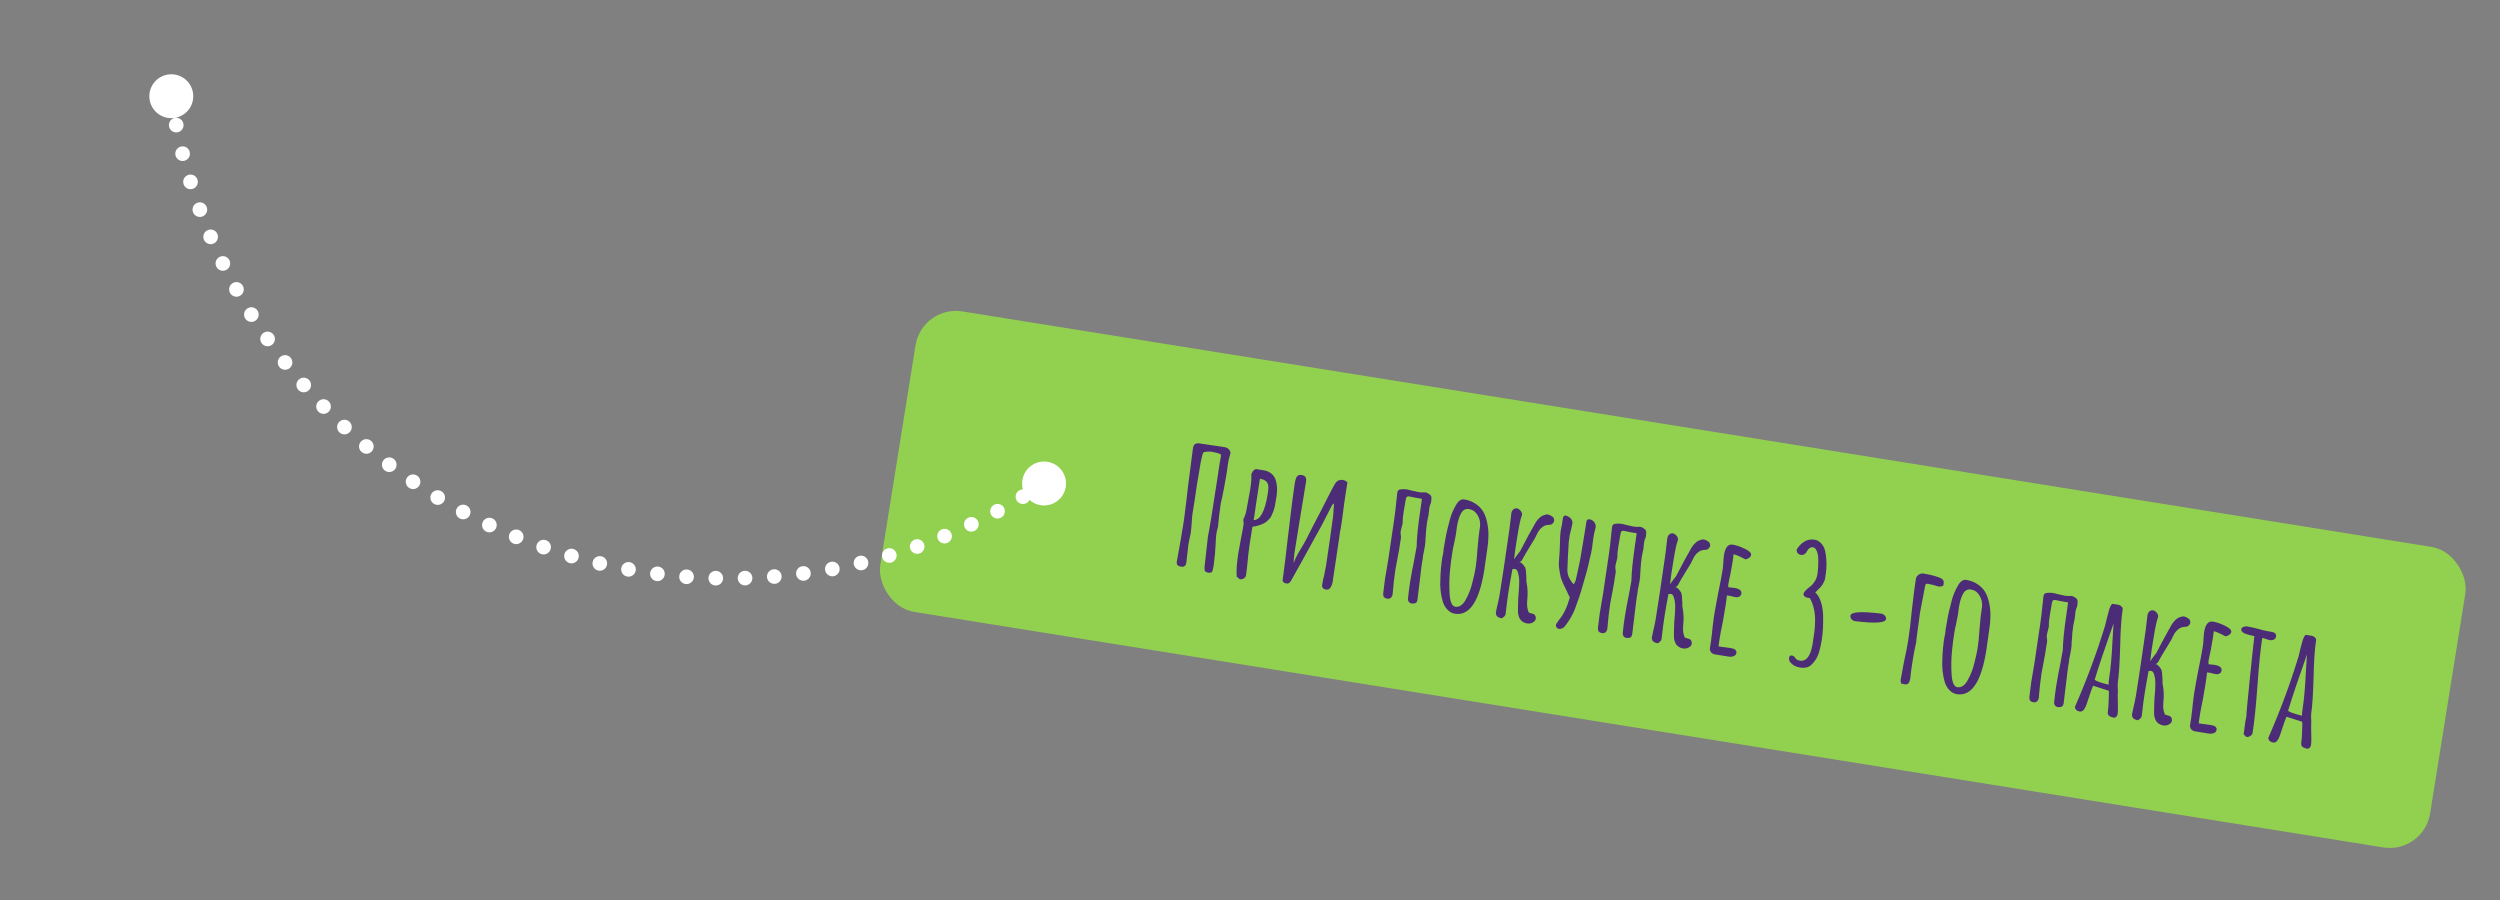 <?xml version="1.0" encoding="UTF-8"?> <svg xmlns="http://www.w3.org/2000/svg" width="575" height="207" viewBox="0 0 575 207" fill="none"><rect x="0" y="0" width="575" height="207" fill="#808080" stroke="none"/> <rect x="212.062" y="70.14" width="361" height="70" rx="9.397" transform="rotate(9.107 212.062 70.14)" fill="#92D050"></rect> <path d="M277.949 131.724C277.549 131.66 277.286 131.541 277.16 131.367C277.059 131.197 277.017 130.895 277.035 130.462L277.834 123.316L278.04 122.271L278.637 118.788C279.219 115.161 279.643 112.432 279.911 110.602C279.982 109.998 280.188 108.633 280.529 106.507L280.807 105.012C280.851 104.737 280.827 104.566 280.735 104.5C280.647 104.409 280.382 104.302 279.94 104.18C279.447 104.05 279.089 103.967 278.864 103.931C278.163 103.818 277.478 103.85 276.809 104.025C276.603 104.351 276.399 105.062 276.197 106.159C275.996 107.255 275.767 108.604 275.51 110.205C275.425 110.576 275.175 112.217 274.76 115.126L274.273 118.165C274.197 118.641 274.136 119.337 274.092 120.253C274.024 121.32 273.945 122.128 273.857 122.679C273.801 123.029 273.704 123.475 273.566 124.017L273.342 125.174L272.844 129.482C272.787 129.832 272.645 130.079 272.417 130.222C272.189 130.365 271.902 130.396 271.556 130.314C270.855 130.202 270.559 129.808 270.667 129.133C271.163 126.519 271.624 123.886 272.049 121.234L272.332 119.471C272.594 117.512 272.777 116.053 272.879 115.094C272.949 114.336 273.072 113.252 273.246 111.843C273.488 109.855 273.866 106.939 274.379 103.096C274.447 102.671 274.585 102.372 274.792 102.2C275.028 102.007 275.348 101.93 275.753 101.969C278.362 102.336 280.33 102.626 281.656 102.839C282.131 102.915 282.494 103.127 282.746 103.475C283.024 103.828 283.078 104.208 282.91 104.618C282.713 105.202 282.553 105.882 282.429 106.657C282.337 107.233 282.279 107.672 282.256 107.976C282.22 108.202 282.176 108.477 282.124 108.802C282.096 109.131 282.036 109.506 281.943 109.928C281.83 110.474 281.707 111.16 281.575 111.985C281.236 113.778 280.969 115.044 280.774 115.782C280.707 116.362 280.583 117.291 280.404 118.571C280.253 119.83 280.161 120.726 280.127 121.259C279.976 121.722 279.86 122.204 279.78 122.704C279.688 123.28 279.62 124.18 279.578 125.404C279.538 126.296 279.49 126.994 279.435 127.498L279.328 128.405C279.25 129.213 279.18 129.805 279.12 130.18L278.95 130.999C278.883 131.579 278.549 131.82 277.949 131.724ZM284.445 132.65C284.333 131.272 284.465 129.408 284.842 127.056L285.452 123.729C285.662 122.736 285.866 121.627 286.062 120.402C285.968 120.027 285.943 119.703 285.988 119.427L286.006 119.315C286.332 118.88 286.629 117.824 286.898 116.148L287.212 114.428C287.325 113.882 287.436 113.271 287.544 112.596C287.781 111.12 287.867 109.941 287.804 109.058C287.935 108.72 288.108 108.44 288.323 108.218C288.542 107.971 288.777 107.867 289.027 107.907L290.678 108.172C291.378 108.284 291.965 108.545 292.438 108.954C292.916 109.339 293.246 109.841 293.429 110.46C293.764 111.566 293.82 112.819 293.596 114.22C293.435 115.22 293.296 116.006 293.179 116.578C293.013 117.295 292.782 117.938 292.485 118.506C292.358 118.819 292.201 119.076 292.015 119.278C291.858 119.458 291.63 119.678 291.332 119.938C290.914 120.307 290.274 120.615 289.414 120.862C289.06 120.985 288.609 121.079 288.06 121.145L287.416 125.16L287.106 127.573L286.995 128.748C286.871 130.165 286.73 131.361 286.574 132.337C286.526 132.637 286.36 132.867 286.078 133.027C285.792 133.212 285.486 133.279 285.161 133.227L284.445 132.65ZM288.344 119.613C289.856 119.624 290.933 117.629 291.574 113.626C291.69 112.901 291.743 112.332 291.732 111.92C291.705 111.608 291.643 111.354 291.546 111.159C291.453 110.939 291.292 110.746 291.062 110.581C290.811 110.387 290.522 110.264 290.197 110.212C290.201 110.187 290.066 110.152 289.79 110.108L289.448 112.247C289.211 113.722 289.013 115.038 288.854 116.192C288.645 117.493 288.521 118.345 288.482 118.75L288.356 119.538L288.344 119.613ZM295.427 134.064C295.118 133.912 294.977 133.671 295.004 133.342L295.095 132.779C295.213 131.72 295.416 130.137 295.702 128.027C295.895 126.185 296.057 124.775 296.188 123.795C296.358 122.257 296.637 119.954 297.026 116.887C297.086 116.357 297.177 115.628 297.3 114.698C297.423 113.769 297.523 113.066 297.599 112.591C297.618 112.312 297.668 111.922 297.748 111.422C297.841 110.847 297.934 110.425 298.028 110.158C298.252 109.399 298.736 109.104 299.478 109.275C300.178 109.387 300.489 109.847 300.411 110.656L300.339 111.106L298.786 120.555L298.07 125.02L297.709 127.272C297.653 127.622 297.612 128.038 297.586 128.522C297.564 128.98 297.549 129.311 297.542 129.515C297.783 128.81 298.102 128.104 298.497 127.398C298.922 126.67 299.185 126.225 299.289 126.062C299.808 125.222 300.202 124.528 300.469 123.981C301.378 122.151 302.532 119.911 303.932 117.262C304.224 116.719 304.562 116.055 304.944 115.269C305.96 113.251 306.644 111.95 306.994 111.364C307.315 110.8 307.713 110.479 308.187 110.401C308.425 110.362 308.656 110.361 308.881 110.397C309.231 110.453 309.576 110.624 309.915 110.909L309.626 112.71C309.325 114.586 309.052 116.531 308.806 118.544C308.763 118.973 308.674 119.613 308.537 120.463L308.363 121.552C308.327 121.777 308.266 122.075 308.181 122.446C308.121 122.821 308.063 123.261 308.008 123.765L306.497 133.914C306.437 134.289 306.283 134.688 306.036 135.11C305.928 135.298 305.777 135.441 305.582 135.538C305.391 135.61 305.195 135.63 304.995 135.598C304.295 135.485 303.997 135.104 304.101 134.454C304.221 133.703 304.375 132.984 304.563 132.295C304.765 131.353 304.906 130.632 304.986 130.131C305.73 125.171 306.261 121.458 306.579 118.995C306.639 118.62 306.687 117.999 306.724 117.132L306.828 115.764C306.562 115.978 306.411 116.12 306.374 116.191L305.479 117.934C304.87 119.17 304.403 120.083 304.078 120.672L299.358 129.229L296.93 133.574C296.646 134.067 296.303 134.281 295.903 134.217C295.828 134.205 295.67 134.154 295.427 134.064ZM324.841 138.817C324.507 138.815 324.244 138.696 324.051 138.46C323.862 138.198 323.798 137.88 323.858 137.505C323.975 136.292 324.128 135.098 324.317 133.923C324.573 132.322 324.865 130.739 325.193 129.175C325.5 127.583 325.713 126.411 325.833 125.66C325.843 123.84 326.139 120.95 326.723 116.99C326.871 116.064 326.979 115.312 327.046 114.733C325.771 114.528 324.849 114.355 324.282 114.213L324.057 114.176C323.681 114.116 323.449 114.284 323.36 114.681L322.89 117.376C322.681 118.677 322.592 119.471 322.623 119.758C322.625 120.066 322.618 120.27 322.602 120.37C322.57 120.57 322.497 120.867 322.383 121.259C322.268 121.651 322.195 121.947 322.163 122.147C322.103 122.522 322.113 122.858 322.194 123.153C322.258 123.394 322.246 123.713 322.157 124.109C322.092 124.509 322.044 124.809 322.012 125.009C321.913 125.789 321.718 126.925 321.427 128.418C321.185 129.611 321.018 130.494 320.925 131.07C320.809 131.795 320.702 132.625 320.604 133.558C320.509 134.467 320.444 135.111 320.409 135.49L320.316 136.552C320.277 136.957 320.137 137.268 319.897 137.486C319.686 137.683 319.405 137.753 319.055 137.697C318.93 137.677 318.771 137.626 318.579 137.544C318.366 137.433 318.236 137.284 318.189 137.097C318.142 136.91 318.128 136.676 318.147 136.397L318.54 133.227L319.305 128.693C319.688 125.984 319.986 123.966 320.198 122.641L320.648 119.595C320.852 118.165 321.032 116.642 321.188 115.025L321.36 113.475L321.396 113.25C321.436 113 321.514 112.832 321.63 112.748C321.75 112.639 321.954 112.569 322.241 112.538C322.761 112.494 323.222 112.503 323.622 112.567C323.847 112.603 324.008 112.642 324.104 112.683C324.304 112.715 324.6 112.788 324.992 112.902C325.534 113.041 325.968 113.136 326.293 113.188C326.769 113.264 327.214 113.284 327.631 113.248C327.918 113.217 328.258 113.336 328.651 113.604C329.048 113.848 329.244 114.148 329.238 114.507C329.232 114.865 329.212 115.144 329.18 115.344C329.148 115.544 329.112 115.692 329.071 115.788C328.923 116.073 328.814 116.427 328.746 116.852C328.71 117.078 328.683 117.33 328.663 117.609C328.644 117.888 328.611 118.178 328.563 118.478C328.523 118.728 328.478 118.926 328.429 119.072C328.368 119.293 328.297 119.654 328.217 120.154C328.085 120.98 327.973 122.155 327.883 123.68L327.833 124.711C327.822 124.94 327.78 125.28 327.708 125.73C327.624 126.255 327.549 126.641 327.484 126.887C327.452 127.087 327.399 127.335 327.326 127.632C327.282 127.907 327.241 128.246 327.201 128.651C327.084 129.222 326.958 130.087 326.824 131.246L326.729 132.077L326.01 138.004C325.966 138.279 325.855 138.492 325.677 138.643C325.528 138.773 325.249 138.831 324.841 138.817ZM334.619 141.154C333.969 141.05 333.403 140.741 332.92 140.228C332.434 139.739 332.072 139.117 331.834 138.36C331.353 136.718 331.17 134.983 331.283 133.153C331.331 131.416 331.481 129.76 331.734 128.184C331.782 127.884 331.834 127.636 331.891 127.44L332 126.764C332.02 126.639 332.017 126.575 331.992 126.571L332.1 125.895L332.559 123.275C332.712 122.478 333.017 121.219 333.473 119.496C333.79 118.315 334.264 117.198 334.895 116.145C335.15 115.672 335.435 115.333 335.751 115.127C336.07 114.896 336.405 114.809 336.755 114.865C337.755 115.025 338.626 115.357 339.366 115.861C340.11 116.339 340.706 116.948 341.152 117.686C341.552 118.392 341.853 119.236 342.055 120.217C342.26 121.174 342.356 122.177 342.342 123.227C342.324 124.301 342.22 125.426 342.032 126.602L341.984 126.902C341.859 127.678 341.76 128.38 341.684 129.009L341.379 131.154C340.224 138.358 337.971 141.692 334.619 141.154ZM334.722 139.554C335.172 139.626 335.613 139.518 336.044 139.227C336.479 138.912 336.847 138.458 337.148 137.865C337.827 136.665 338.336 135.336 338.672 133.876C339.002 132.62 339.241 131.53 339.389 130.604C339.569 129.479 339.718 127.989 339.836 126.135C339.995 124.184 340.15 122.734 340.303 121.784L340.411 121.108C340.513 120.15 340.32 119.272 339.832 118.475C339.369 117.683 338.712 117.218 337.862 117.082C337.011 116.946 336.37 117.343 335.939 118.275C335.564 119.01 335.279 119.991 335.083 121.216C335.006 121.692 334.955 122.094 334.928 122.423L334.765 123.436L334.414 125.15C334.279 125.667 334.162 126.239 334.062 126.864C333.845 128.215 333.668 129.559 333.531 130.897C333.33 132.789 333.288 134.655 333.403 136.495C333.507 138.41 333.946 139.43 334.722 139.554ZM345.391 142.227C345.294 142.186 345.136 142.134 344.915 142.073C344.694 142.012 344.516 141.92 344.382 141.796C344.047 141.485 343.965 141.036 344.136 140.448L344.306 139.628C344.623 138.293 344.835 137.288 344.943 136.613C345.573 132.686 346.169 128.728 346.731 124.738C347.06 122.687 347.346 120.501 347.59 118.18C347.629 117.775 347.771 117.452 348.015 117.209C348.284 116.97 348.582 116.876 348.907 116.928C349.207 116.976 349.485 117.162 349.741 117.485C350.022 117.813 350.12 118.162 350.035 118.533C349.74 119.255 349.412 120.742 349.051 122.993L348.57 125.995C348.481 126.545 348.366 127.425 348.224 128.634C348.315 128.546 348.626 128.121 349.159 127.36C349.225 127.268 349.337 127.132 349.494 126.951C349.655 126.746 349.779 126.535 349.865 126.318C351.091 123.949 352.075 122.131 352.817 120.865C353.159 120.175 353.557 119.611 354.012 119.171C354.472 118.705 355.043 118.425 355.725 118.329C355.962 118.29 356.258 118.363 356.614 118.548C356.994 118.738 357.232 118.93 357.329 119.125C357.451 119.324 357.492 119.549 357.452 119.799C357.412 120.049 357.288 120.26 357.081 120.432C356.899 120.608 356.679 120.701 356.421 120.711C355.779 120.711 355.256 120.858 354.849 121.152C354.443 121.446 354.12 121.779 353.881 122.151C353.671 122.502 353.391 123.048 353.041 123.787L350.951 127.224C350.848 127.387 350.687 127.669 350.469 128.07C350.276 128.475 350.099 128.78 349.938 128.985C349.875 129.052 349.788 129.115 349.676 129.174C349.564 129.233 349.465 129.294 349.378 129.357C349.573 129.26 349.792 129.334 350.035 129.578C350.303 129.826 350.559 130.15 350.803 130.548C350.939 130.98 351.006 131.44 351.005 131.927C351.029 132.419 351.048 132.704 351.061 132.783C351.047 133.191 351.048 133.499 351.066 133.708C351.238 134.556 351.333 135.328 351.349 136.023C351.37 136.694 351.333 137.483 351.239 138.392C351.17 139.304 351.294 140.132 351.611 140.876C351.732 140.921 351.865 140.968 352.011 141.017C352.182 141.07 352.366 141.125 352.562 141.182C352.958 141.272 353.181 141.564 353.23 142.059C353.247 142.113 353.245 142.203 353.225 142.328C353.181 142.603 353.014 142.846 352.724 143.056C352.288 143.371 351.783 143.482 351.208 143.39C350.782 143.322 350.388 143.143 350.024 142.854C349.685 142.568 349.457 142.224 349.343 141.821C349.233 141.547 349.162 141.189 349.13 140.748C349.127 139.644 349.151 138.532 349.203 137.411C349.347 135.869 349.419 134.701 349.418 133.905C349.447 133.089 349.331 132.288 349.072 131.502C349 131.311 348.92 131.17 348.832 131.079C348.748 130.963 348.619 130.891 348.444 130.863C348.294 130.838 348.1 130.846 347.863 130.885C347.524 132.678 347.218 134.425 346.946 136.126C346.773 137.201 346.561 138.848 346.308 141.065C346.289 141.344 346.203 141.561 346.05 141.716C345.925 141.85 345.706 142.021 345.391 142.227ZM358.538 144.642C358.313 144.606 358.118 144.459 357.954 144.202C357.815 143.949 357.814 143.718 357.95 143.508C358.061 143.295 358.296 142.948 358.655 142.467C359.635 141.316 360.425 139.672 361.024 137.536C361.073 137.39 361.003 137.186 360.814 136.925C360.654 136.643 360.559 136.435 360.529 136.302L360.124 135.467C359.715 134.658 359.383 133.925 359.129 133.268C358.904 132.591 358.724 131.715 358.588 130.641C358.531 130.196 358.516 129.732 358.542 129.249C358.572 128.74 358.597 128.424 358.617 128.298L358.681 127.423C358.724 126.994 358.747 126.613 358.749 126.28C358.755 125.922 358.763 125.628 358.774 125.399C358.782 123.912 358.86 122.706 359.008 121.78C359.064 121.43 359.119 121.169 359.172 120.998C359.257 120.627 359.311 120.289 359.334 119.985C359.382 119.685 359.422 119.435 359.455 119.235C359.56 118.738 359.775 118.516 360.1 118.568C360.175 118.581 360.309 118.628 360.501 118.71C361.382 119.133 361.761 119.733 361.637 120.508C361.604 120.708 361.519 121.079 361.381 121.622L361.022 123.142C360.91 123.842 360.838 124.37 360.807 124.724C360.674 126.832 360.57 128.919 360.496 130.986C360.483 131.548 360.576 132.089 360.775 132.608C361.003 133.107 361.243 133.53 361.495 133.878C361.776 134.205 361.941 134.373 361.991 134.381C362.214 133.955 362.349 133.669 362.398 133.523C362.905 131.321 363.255 129.696 363.449 128.65C363.614 127.778 363.859 126.329 364.184 124.303L364.888 119.913C364.945 119.717 365.017 119.587 365.104 119.524C365.22 119.44 365.391 119.416 365.616 119.453C366.116 119.533 366.499 119.787 366.764 120.214C367.033 120.616 367.09 121.061 366.934 121.55C366.763 122.138 366.597 122.932 366.437 123.933C366.341 124.533 366.287 124.948 366.276 125.177C366.265 125.406 366.227 125.721 366.163 126.121C366.063 126.747 365.871 127.627 365.586 128.761C365.542 129.036 365.447 129.47 365.301 130.062C365.13 130.805 364.821 131.935 364.372 133.454L364.023 134.668C363.633 136.145 363.036 137.948 362.233 140.077C361.97 140.753 361.627 141.455 361.203 142.183C360.782 142.885 360.332 143.531 359.853 144.121C359.75 144.284 359.561 144.421 359.287 144.531C359.013 144.641 358.763 144.678 358.538 144.642ZM374.234 146.734C373.9 146.732 373.637 146.613 373.444 146.377C373.255 146.116 373.191 145.798 373.251 145.422C373.368 144.21 373.521 143.015 373.71 141.84C373.966 140.239 374.258 138.657 374.586 137.093C374.893 135.5 375.106 134.328 375.226 133.578C375.236 131.758 375.532 128.867 376.116 124.907C376.264 123.982 376.372 123.229 376.439 122.65C375.163 122.445 374.242 122.272 373.675 122.13L373.45 122.094C373.074 122.034 372.842 122.202 372.753 122.598L372.282 125.293C372.074 126.594 371.985 127.388 372.016 127.675C372.018 127.983 372.011 128.188 371.995 128.288C371.963 128.488 371.89 128.784 371.776 129.176C371.661 129.568 371.588 129.864 371.556 130.065C371.496 130.44 371.506 130.775 371.587 131.07C371.651 131.311 371.639 131.63 371.55 132.026C371.485 132.426 371.437 132.727 371.405 132.927C371.306 133.706 371.111 134.842 370.82 136.335C370.578 137.528 370.411 138.412 370.318 138.987C370.202 139.712 370.095 140.542 369.996 141.476C369.902 142.384 369.837 143.028 369.802 143.407L369.709 144.47C369.67 144.874 369.53 145.185 369.29 145.403C369.079 145.6 368.798 145.671 368.448 145.615C368.323 145.595 368.164 145.543 367.972 145.461C367.759 145.35 367.629 145.201 367.582 145.014C367.535 144.827 367.521 144.594 367.54 144.315L367.933 141.145L368.698 136.611C369.081 133.901 369.379 131.884 369.591 130.558L370.041 127.513C370.244 126.083 370.425 124.559 370.581 122.942L370.753 121.392L370.789 121.167C370.829 120.917 370.907 120.75 371.023 120.666C371.143 120.557 371.347 120.487 371.634 120.456C372.154 120.411 372.615 120.42 373.015 120.485C373.24 120.521 373.4 120.559 373.496 120.6C373.697 120.632 373.993 120.706 374.385 120.82C374.927 120.958 375.361 121.053 375.686 121.105C376.161 121.181 376.607 121.202 377.023 121.166C377.311 121.135 377.651 121.253 378.044 121.522C378.441 121.765 378.637 122.066 378.631 122.424C378.624 122.782 378.605 123.061 378.573 123.261C378.541 123.462 378.505 123.61 378.464 123.706C378.315 123.99 378.207 124.344 378.139 124.77C378.103 124.995 378.075 125.247 378.056 125.526C378.037 125.805 378.004 126.095 377.956 126.395C377.915 126.645 377.871 126.843 377.822 126.989C377.761 127.211 377.69 127.571 377.61 128.072C377.478 128.897 377.366 130.072 377.276 131.597L377.226 132.628C377.215 132.857 377.173 133.197 377.101 133.647C377.017 134.173 376.942 134.558 376.877 134.804C376.845 135.005 376.792 135.253 376.719 135.549C376.675 135.824 376.633 136.164 376.594 136.568C376.477 137.139 376.351 138.004 376.217 139.163L376.122 139.994L375.403 145.921C375.359 146.196 375.248 146.409 375.07 146.561C374.92 146.691 374.642 146.749 374.234 146.734ZM381.263 147.977C381.167 147.936 381.008 147.884 380.787 147.823C380.566 147.762 380.388 147.67 380.254 147.546C379.919 147.235 379.837 146.786 380.008 146.198L380.178 145.378C380.495 144.043 380.707 143.038 380.816 142.363C381.445 138.436 382.041 134.478 382.603 130.488C382.932 128.437 383.219 126.251 383.462 123.93C383.501 123.525 383.643 123.202 383.887 122.959C384.157 122.72 384.454 122.626 384.779 122.678C385.079 122.726 385.357 122.912 385.613 123.235C385.894 123.563 385.992 123.912 385.907 124.283C385.612 125.005 385.284 126.492 384.923 128.743L384.442 131.745C384.354 132.295 384.238 133.175 384.096 134.384C384.187 134.296 384.499 133.871 385.031 133.11C385.097 133.018 385.209 132.882 385.366 132.701C385.527 132.496 385.651 132.285 385.737 132.068C386.963 129.699 387.947 127.881 388.689 126.615C389.031 125.925 389.429 125.361 389.884 124.921C390.344 124.455 390.915 124.175 391.597 124.079C391.834 124.04 392.131 124.113 392.486 124.298C392.866 124.488 393.104 124.68 393.201 124.875C393.324 125.074 393.364 125.299 393.324 125.549C393.284 125.799 393.161 126.01 392.953 126.182C392.771 126.358 392.551 126.451 392.293 126.461C391.652 126.461 391.128 126.608 390.721 126.902C390.315 127.196 389.992 127.529 389.753 127.901C389.543 128.252 389.263 128.798 388.914 129.537L386.823 132.974C386.72 133.137 386.56 133.419 386.341 133.82C386.148 134.225 385.971 134.53 385.81 134.735C385.748 134.802 385.661 134.865 385.548 134.924C385.436 134.983 385.337 135.044 385.25 135.107C385.445 135.01 385.664 135.084 385.907 135.328C386.175 135.576 386.431 135.9 386.675 136.298C386.811 136.73 386.879 137.19 386.878 137.677C386.901 138.169 386.92 138.454 386.933 138.533C386.919 138.941 386.921 139.249 386.939 139.458C387.11 140.306 387.205 141.078 387.222 141.774C387.242 142.444 387.206 143.233 387.111 144.142C387.042 145.054 387.166 145.882 387.483 146.626C387.604 146.671 387.737 146.718 387.884 146.767C388.055 146.82 388.238 146.875 388.434 146.932C388.831 147.022 389.053 147.314 389.102 147.809C389.119 147.863 389.117 147.953 389.097 148.078C389.053 148.353 388.886 148.596 388.596 148.806C388.161 149.121 387.655 149.232 387.08 149.14C386.655 149.072 386.26 148.893 385.896 148.604C385.557 148.318 385.33 147.974 385.215 147.571C385.105 147.297 385.034 146.939 385.002 146.498C384.999 145.394 385.024 144.282 385.075 143.161C385.219 141.619 385.291 140.451 385.29 139.655C385.319 138.839 385.203 138.038 384.944 137.252C384.872 137.061 384.792 136.92 384.704 136.829C384.62 136.713 384.491 136.641 384.316 136.613C384.166 136.588 383.972 136.596 383.735 136.635C383.396 138.428 383.091 140.175 382.818 141.876C382.645 142.951 382.433 144.598 382.18 146.815C382.161 147.094 382.075 147.311 381.922 147.466C381.798 147.6 381.578 147.771 381.263 147.977ZM394.392 150.504C394.067 150.452 393.785 150.292 393.546 150.022C393.331 149.757 393.238 149.46 393.265 149.131L393.421 148.155L393.542 147.405C393.553 147.176 393.582 146.911 393.631 146.611C393.715 146.086 393.806 145.279 393.903 144.191L394.213 141.778C394.409 140.552 394.739 138.732 395.203 136.318C395.652 134.158 395.995 132.34 396.232 130.864C396.288 130.514 396.334 129.983 396.372 129.27C396.413 128.533 396.46 128.001 396.512 127.676C396.796 125.9 397.464 125.096 398.515 125.265C399.34 125.397 400.265 125.712 401.288 126.21C402.336 126.711 402.825 127.187 402.752 127.637C402.712 127.888 402.562 128.107 402.301 128.296C402.068 128.464 401.792 128.587 401.472 128.664C400.481 128.12 399.571 127.718 398.741 127.456C398.705 127.835 398.632 128.375 398.52 129.076C398.359 130.076 398.202 130.975 398.049 131.771C397.781 132.96 397.6 133.854 397.503 134.455L397.52 135.073L398.126 135.132C398.33 135.139 398.582 135.166 398.882 135.214C400.083 135.407 400.627 135.853 400.515 136.554C400.471 136.829 400.32 137.048 400.063 137.212C399.81 137.351 399.508 137.393 399.158 137.337C398.708 137.265 398.362 137.183 398.119 137.093L397.181 136.943C397.127 137.601 397 138.556 396.799 139.807C396.599 141.057 396.406 142.181 396.221 143.177C395.901 144.691 395.681 145.823 395.561 146.574C395.336 147.975 395.249 148.679 395.299 148.687L396.543 148.848C396.972 148.891 397.487 148.961 398.088 149.057C399.038 149.209 399.465 149.586 399.369 150.186C399.313 150.536 399.108 150.773 398.755 150.896C398.423 151.048 398.031 151.088 397.581 151.016L394.392 150.504ZM413.988 153.53C413.063 153.382 412.352 153.011 411.857 152.419C411.551 152.088 411.43 151.722 411.494 151.322C411.535 151.071 411.598 150.915 411.685 150.852C411.776 150.764 411.959 150.742 412.235 150.786C412.435 150.818 412.598 150.921 412.724 151.095C412.892 151.327 413.053 151.52 413.208 151.673C413.392 151.805 413.635 151.895 413.935 151.944C415.461 152.188 416.45 150.897 416.903 148.071C417.112 146.77 417.253 145.805 417.329 145.175C417.404 144.546 417.453 143.759 417.476 142.813C417.497 140.764 417.086 139.005 416.244 137.536C416.19 137.553 416.063 137.545 415.863 137.513C415.538 137.461 415.273 137.354 415.068 137.193C414.863 137.032 414.78 136.826 414.82 136.576C414.888 136.151 415.401 135.592 416.359 134.898C416.74 134.6 417.086 134.207 417.395 133.718C417.708 133.203 417.907 132.684 417.991 132.158C418.156 131.133 418.226 129.977 418.201 128.69C418.196 127.919 418.082 127.272 417.858 126.749C417.659 126.23 417.372 125.94 416.996 125.88C416.721 125.836 416.455 125.896 416.198 126.06C415.966 126.228 415.776 126.454 415.627 126.738C415.504 127.026 415.312 127.265 415.051 127.454C414.794 127.618 414.502 127.674 414.177 127.621C413.902 127.577 413.666 127.45 413.469 127.239C413.301 127.006 413.216 126.736 413.214 126.428C413.705 125.609 414.305 124.986 415.014 124.561C415.749 124.14 416.529 123.996 417.354 124.128C417.93 124.22 418.425 124.492 418.84 124.944C419.259 125.37 419.558 125.905 419.737 126.55C419.895 127.165 419.999 127.875 420.05 128.678C420.105 129.457 420.103 130.188 420.045 130.871C420.019 131.354 419.934 132.046 419.789 132.947C419.733 133.297 419.614 133.637 419.433 133.967C419.277 134.301 419.12 134.559 418.963 134.739C418.794 134.994 418.546 135.262 418.218 135.543L417.523 136.278C418.043 136.721 418.459 137.403 418.773 138.326C419.087 139.248 419.266 140.291 419.311 141.452C419.374 143.618 419.274 145.526 419.009 147.177C418.845 148.202 418.622 149.193 418.34 150.148C417.997 151.171 417.488 152.026 416.813 152.713C416.156 153.454 415.214 153.727 413.988 153.53ZM426.666 142.862C426.341 142.81 426.069 142.664 425.851 142.424C425.637 142.158 425.554 141.876 425.602 141.576C425.65 141.275 425.993 141.061 426.629 140.932C427.532 140.743 429.043 140.755 431.165 140.966C431.973 141.045 432.49 141.102 432.715 141.138C433.04 141.19 433.31 141.349 433.524 141.614C433.742 141.854 433.827 142.124 433.779 142.424C433.731 142.725 433.389 142.939 432.752 143.068C431.849 143.257 430.338 143.245 428.216 143.034C427.408 142.955 426.891 142.898 426.666 142.862ZM437.224 157.178C437.215 157.073 437.193 156.89 437.158 156.628C437.148 156.37 437.169 156.155 437.222 155.984C437.737 153.091 438.159 150.939 438.488 149.529C438.597 149.008 438.734 148.235 438.898 147.209C439.195 145.358 439.466 143.105 439.712 140.451C440.075 137.225 440.389 134.786 440.654 133.135C440.714 132.76 440.918 132.447 441.267 132.195C441.615 131.942 442.002 131.851 442.427 131.919C443.853 132.147 445.073 132.458 446.087 132.852C446.572 133.032 446.869 133.259 446.979 133.533C447.093 133.783 447.081 134.178 446.942 134.721C446.556 134.89 446.175 134.944 445.8 134.884C445.675 134.864 445.491 134.809 445.249 134.719C445.032 134.633 444.44 134.486 443.472 134.28L443.397 134.268C443.047 134.212 442.842 134.371 442.782 134.747C442.075 138.353 441.682 140.407 441.602 140.907C441.235 143.517 440.97 145.489 440.808 146.822C440.78 146.997 440.758 147.212 440.743 147.466C440.728 147.72 440.694 147.933 440.641 148.104C440.381 149.243 440.149 150.45 439.945 151.725C439.612 153.802 439.417 155.258 439.36 156.096C439.246 156.642 439.099 157.003 438.917 157.18C438.73 157.381 438.437 157.449 438.037 157.385C437.937 157.369 437.666 157.3 437.224 157.178ZM450.077 159.661C449.427 159.557 448.86 159.248 448.378 158.735C447.892 158.246 447.53 157.624 447.292 156.867C446.811 155.225 446.628 153.489 446.741 151.66C446.789 149.923 446.939 148.267 447.191 146.691C447.239 146.391 447.292 146.143 447.349 145.947L447.457 145.271C447.477 145.146 447.475 145.082 447.45 145.078L447.558 144.402L448.017 141.782C448.17 140.985 448.475 139.726 448.93 138.003C449.248 136.822 449.722 135.705 450.353 134.652C450.608 134.179 450.893 133.84 451.208 133.634C451.528 133.403 451.862 133.316 452.213 133.372C453.213 133.532 454.084 133.864 454.824 134.368C455.568 134.846 456.163 135.455 456.61 136.193C457.01 136.899 457.311 137.742 457.512 138.724C457.718 139.681 457.814 140.684 457.8 141.733C457.781 142.808 457.678 143.933 457.49 145.109L457.441 145.409C457.317 146.185 457.217 146.887 457.142 147.516L456.837 149.661C455.682 156.865 453.429 160.198 450.077 159.661ZM450.179 158.061C450.63 158.133 451.07 158.024 451.502 157.734C451.937 157.419 452.305 156.965 452.605 156.372C453.285 155.172 453.793 153.843 454.13 152.383C454.459 151.127 454.698 150.037 454.847 149.111C455.027 147.985 455.176 146.496 455.294 144.642C455.452 142.691 455.608 141.241 455.76 140.291L455.869 139.615C455.971 138.657 455.778 137.779 455.29 136.982C454.827 136.19 454.17 135.725 453.32 135.589C452.469 135.453 451.828 135.85 451.397 136.782C451.022 137.517 450.737 138.498 450.54 139.723C450.464 140.198 450.413 140.601 450.385 140.93L450.223 141.943L449.871 143.657C449.737 144.174 449.62 144.745 449.52 145.371C449.303 146.722 449.126 148.066 448.989 149.404C448.788 151.296 448.745 153.162 448.861 155.002C448.965 156.917 449.404 157.937 450.179 158.061ZM473.459 162.639C473.126 162.637 472.863 162.518 472.67 162.282C472.481 162.021 472.416 161.703 472.476 161.327C472.594 160.115 472.747 158.92 472.935 157.745C473.192 156.144 473.484 154.562 473.812 152.998C474.118 151.405 474.332 150.233 474.452 149.483C474.461 147.663 474.758 144.772 475.341 140.812C475.49 139.887 475.598 139.134 475.665 138.555C474.389 138.35 473.468 138.177 472.9 138.035L472.675 137.999C472.3 137.939 472.068 138.107 471.979 138.503L471.508 141.198C471.299 142.499 471.211 143.293 471.242 143.58C471.244 143.888 471.236 144.093 471.22 144.193C471.188 144.393 471.115 144.689 471.001 145.081C470.887 145.473 470.814 145.769 470.782 145.97C470.722 146.345 470.732 146.68 470.813 146.975C470.877 147.216 470.864 147.535 470.775 147.931C470.711 148.331 470.663 148.632 470.631 148.832C470.531 149.611 470.337 150.747 470.046 152.24C469.803 153.433 469.636 154.317 469.544 154.892C469.428 155.618 469.32 156.447 469.222 157.381C469.128 158.289 469.063 158.933 469.028 159.312L468.934 160.375C468.895 160.779 468.756 161.09 468.515 161.308C468.304 161.505 468.024 161.576 467.673 161.52C467.548 161.5 467.39 161.448 467.198 161.366C466.985 161.255 466.855 161.106 466.808 160.919C466.761 160.732 466.747 160.499 466.766 160.22L467.158 157.05L467.924 152.516C468.307 149.806 468.604 147.789 468.817 146.463L469.266 143.418C469.47 141.988 469.65 140.464 469.807 138.847L469.978 137.297L470.014 137.072C470.054 136.822 470.132 136.655 470.249 136.571C470.369 136.462 470.572 136.392 470.859 136.361C471.38 136.316 471.84 136.326 472.24 136.39C472.465 136.426 472.626 136.464 472.722 136.505C472.922 136.537 473.218 136.611 473.611 136.725C474.153 136.863 474.587 136.958 474.912 137.01C475.387 137.086 475.833 137.107 476.249 137.071C476.536 137.04 476.876 137.158 477.27 137.427C477.667 137.67 477.862 137.971 477.856 138.329C477.85 138.687 477.831 138.966 477.799 139.166C477.767 139.367 477.73 139.515 477.689 139.611C477.541 139.895 477.433 140.249 477.365 140.675C477.329 140.9 477.301 141.152 477.282 141.431C477.263 141.71 477.229 142 477.181 142.3C477.141 142.55 477.096 142.748 477.047 142.894C476.986 143.116 476.916 143.476 476.835 143.977C476.703 144.802 476.592 145.977 476.501 147.502L476.451 148.533C476.44 148.762 476.399 149.102 476.327 149.552C476.242 150.078 476.168 150.463 476.103 150.709C476.07 150.91 476.018 151.158 475.945 151.454C475.901 151.729 475.859 152.069 475.82 152.473C475.703 153.044 475.577 153.909 475.442 155.068L475.348 155.899L474.629 161.826C474.584 162.101 474.473 162.315 474.295 162.466C474.146 162.596 473.867 162.654 473.459 162.639ZM486.299 165.082C485.724 164.99 485.313 164.835 485.066 164.615C484.819 164.396 484.733 164.049 484.809 163.574C484.93 162.823 485.009 161.527 485.048 159.686L485.024 158.874L481.4 157.716C481.157 158.267 480.758 159.396 480.202 161.103C479.856 162.305 479.488 163.08 479.099 163.428C478.887 163.625 478.619 163.697 478.294 163.645C477.994 163.597 477.733 163.466 477.511 163.25C477.293 163.01 477.206 162.752 477.25 162.477L477.355 162.302L477.416 162.158C480.098 155.994 482.365 149.853 484.218 143.736C484.234 143.636 484.272 143.475 484.333 143.254C484.399 143.008 484.48 142.662 484.577 142.216C484.8 141.302 484.994 140.576 485.157 140.038C485.345 139.504 485.561 139.115 485.806 138.872L487.081 139.076C487.431 139.133 487.718 139.268 487.94 139.483C488.166 139.674 488.255 139.919 488.207 140.219C487.902 142.12 487.711 144.989 487.635 148.825C487.518 152.757 487.335 155.499 487.087 157.05C487.063 157.2 487.063 157.598 487.088 158.243C487.121 158.838 487.123 159.224 487.095 159.399C487.067 159.574 487.072 160.344 487.109 161.71C487.142 162.947 487.13 163.74 487.074 164.091L487.068 164.128C486.98 164.678 486.724 164.997 486.299 165.082ZM484.978 157.481C484.963 157.094 485 156.625 485.088 156.075C485.449 153.824 485.71 150.915 485.871 147.349L486.121 143.387C484.103 149.093 482.654 153.414 481.772 156.352C482.107 156.662 483.176 157.039 484.978 157.481ZM491.701 165.679C491.605 165.638 491.446 165.587 491.225 165.526C491.004 165.464 490.826 165.372 490.692 165.248C490.357 164.937 490.275 164.488 490.446 163.9L490.616 163.08C490.933 161.746 491.145 160.741 491.253 160.065C491.883 156.138 492.479 152.18 493.041 148.191C493.37 146.139 493.656 143.953 493.9 141.632C493.939 141.228 494.081 140.904 494.325 140.661C494.595 140.422 494.892 140.328 495.217 140.38C495.517 140.429 495.795 140.614 496.051 140.938C496.332 141.265 496.43 141.614 496.345 141.985C496.05 142.708 495.722 144.194 495.361 146.446L494.88 149.447C494.791 149.998 494.676 150.877 494.534 152.086C494.625 151.998 494.937 151.573 495.469 150.812C495.535 150.72 495.647 150.584 495.804 150.404C495.965 150.199 496.089 149.988 496.175 149.77C497.401 147.401 498.385 145.584 499.127 144.317C499.469 143.628 499.867 143.063 500.322 142.623C500.782 142.158 501.353 141.877 502.035 141.781C502.272 141.742 502.568 141.815 502.924 142.001C503.304 142.19 503.542 142.382 503.639 142.577C503.761 142.776 503.802 143.001 503.762 143.251C503.722 143.501 503.599 143.712 503.391 143.884C503.209 144.06 502.989 144.153 502.731 144.163C502.089 144.163 501.566 144.31 501.159 144.604C500.753 144.898 500.43 145.231 500.191 145.604C499.981 145.955 499.701 146.5 499.351 147.239L497.261 150.676C497.158 150.839 496.997 151.121 496.779 151.522C496.586 151.927 496.409 152.233 496.248 152.438C496.186 152.505 496.098 152.568 495.986 152.627C495.874 152.686 495.775 152.747 495.688 152.81C495.883 152.713 496.102 152.786 496.345 153.03C496.613 153.279 496.869 153.602 497.113 154C497.249 154.433 497.317 154.892 497.315 155.38C497.339 155.871 497.358 156.156 497.371 156.235C497.357 156.643 497.358 156.952 497.376 157.16C497.548 158.008 497.643 158.78 497.659 159.476C497.68 160.146 497.644 160.936 497.549 161.844C497.48 162.757 497.604 163.585 497.921 164.328C498.042 164.373 498.175 164.42 498.321 164.469C498.493 164.523 498.676 164.578 498.872 164.635C499.268 164.724 499.491 165.016 499.54 165.511C499.557 165.565 499.555 165.655 499.535 165.78C499.491 166.055 499.324 166.298 499.034 166.508C498.598 166.823 498.093 166.934 497.518 166.842C497.093 166.774 496.698 166.595 496.334 166.306C495.995 166.021 495.768 165.676 495.653 165.273C495.543 164.999 495.472 164.641 495.44 164.2C495.437 163.096 495.461 161.984 495.513 160.863C495.657 159.322 495.729 158.153 495.728 157.357C495.757 156.541 495.641 155.74 495.382 154.954C495.31 154.763 495.23 154.622 495.142 154.531C495.058 154.415 494.929 154.343 494.754 154.315C494.604 154.291 494.41 154.298 494.173 154.337C493.834 156.13 493.528 157.877 493.256 159.578C493.083 160.654 492.871 162.3 492.618 164.517C492.599 164.797 492.513 165.014 492.36 165.169C492.236 165.303 492.016 165.473 491.701 165.679ZM504.83 168.207C504.505 168.155 504.222 167.994 503.983 167.725C503.769 167.459 503.676 167.162 503.703 166.833L503.859 165.857L503.98 165.107C503.991 164.878 504.02 164.613 504.068 164.313C504.153 163.788 504.243 162.981 504.341 161.894L504.651 159.48C504.847 158.255 505.177 156.435 505.641 154.02C506.09 151.86 506.433 150.042 506.67 148.566C506.726 148.216 506.772 147.685 506.81 146.972C506.851 146.235 506.897 145.704 506.95 145.378C507.234 143.602 507.902 142.799 508.952 142.967C509.778 143.099 510.702 143.414 511.726 143.912C512.774 144.414 513.263 144.889 513.19 145.34C513.15 145.59 513 145.809 512.738 145.998C512.506 146.166 512.23 146.289 511.91 146.366C510.919 145.822 510.009 145.42 509.178 145.158C509.143 145.538 509.07 146.077 508.957 146.778C508.797 147.778 508.64 148.677 508.487 149.473C508.219 150.662 508.037 151.556 507.941 152.157L507.958 152.775L508.564 152.834C508.768 152.841 509.02 152.869 509.32 152.917C510.521 153.109 511.065 153.556 510.953 154.256C510.909 154.531 510.758 154.751 510.501 154.915C510.248 155.054 509.946 155.095 509.596 155.039C509.146 154.967 508.799 154.886 508.557 154.796L507.619 154.645C507.565 155.304 507.438 156.258 507.237 157.509C507.037 158.76 506.844 159.883 506.658 160.88C506.339 162.394 506.119 163.526 505.999 164.276C505.774 165.677 505.687 166.381 505.737 166.389L506.981 166.55C507.41 166.593 507.925 166.663 508.525 166.759C509.476 166.912 509.903 167.288 509.807 167.888C509.751 168.239 509.546 168.475 509.193 168.598C508.861 168.75 508.469 168.79 508.019 168.718L504.83 168.207ZM516.042 168.888L516.239 167.419C516.282 166.989 516.346 166.512 516.43 165.987L516.672 164.717C516.641 164.43 516.893 161.661 517.427 156.41C517.96 151.159 518.321 147.791 518.507 146.307C517.064 146.025 516.163 145.726 515.803 145.412C515.56 145.168 515.458 144.921 515.498 144.671C515.53 144.47 515.683 144.315 515.958 144.205C516.261 144.074 516.55 144.031 516.825 144.075C517.526 144.187 518.368 144.374 519.353 144.634C520.283 144.912 521.123 145.11 521.874 145.231L522.174 145.279L522.474 145.327C523.25 145.451 523.589 145.813 523.493 146.414C523.445 146.714 523.28 146.944 522.998 147.104C522.719 147.239 522.418 147.281 522.092 147.228C521.867 147.192 521.548 147.103 521.135 146.959L520.409 146.689L520.341 146.871L520.273 147.052C519.917 149.279 519.56 152.865 519.203 157.811C518.87 162.452 518.5 166.036 518.095 168.563C518.047 168.863 517.868 169.103 517.556 169.285C517.27 169.47 516.965 169.536 516.639 169.484L516.042 168.888ZM530.782 172.213C530.207 172.12 529.796 171.965 529.549 171.746C529.302 171.526 529.216 171.179 529.292 170.704C529.413 169.953 529.492 168.658 529.531 166.817L529.507 166.005L525.882 164.846C525.64 165.398 525.241 166.527 524.685 168.234C524.339 169.435 523.971 170.21 523.581 170.558C523.37 170.755 523.102 170.828 522.777 170.776C522.477 170.727 522.216 170.596 521.994 170.381C521.775 170.14 521.689 169.883 521.733 169.608L521.838 169.432L521.899 169.288C524.581 163.124 526.848 156.983 528.701 150.866C528.717 150.766 528.755 150.606 528.816 150.384C528.881 150.138 528.963 149.792 529.06 149.346C529.283 148.432 529.477 147.706 529.64 147.168C529.828 146.634 530.044 146.245 530.289 146.002L531.564 146.207C531.914 146.263 532.201 146.398 532.423 146.614C532.649 146.804 532.738 147.049 532.69 147.349C532.385 149.25 532.194 152.119 532.118 155.955C532.001 159.888 531.818 162.629 531.57 164.18C531.546 164.33 531.546 164.728 531.571 165.373C531.604 165.969 531.606 166.354 531.578 166.529C531.55 166.704 531.555 167.475 531.592 168.84C531.625 170.077 531.613 170.871 531.557 171.221L531.551 171.258C531.463 171.809 531.207 172.127 530.782 172.213ZM529.461 164.612C529.446 164.224 529.482 163.756 529.571 163.205C529.932 160.954 530.193 158.045 530.354 154.479L530.604 150.517C528.586 156.223 527.136 160.545 526.255 163.482C526.59 163.792 527.659 164.169 529.461 164.612Z" fill="#4C2B77"></path> <g clip-path="url(#clip0_1116_420)"> <path d="M37.742 22.415L37.742 22.42C37.897 23.335 38.767 23.953 39.683 23.796C40.599 23.639 41.215 22.77 41.058 21.854L41.059 21.852C40.904 20.934 40.035 20.318 39.117 20.474C38.201 20.63 37.585 21.499 37.742 22.415ZM38.891 29.137L38.892 29.14C39.093 30.046 39.992 30.62 40.901 30.418C41.806 30.217 42.38 29.319 42.177 28.412L42.178 28.406C41.977 27.501 41.077 26.928 40.171 27.13C39.262 27.331 38.691 28.229 38.891 29.137ZM40.38 35.794L40.381 35.797C40.631 36.695 41.559 37.218 42.453 36.97C43.348 36.722 43.873 35.795 43.626 34.898L43.625 34.895C43.375 33.999 42.448 33.474 41.552 33.724C40.658 33.973 40.132 34.9 40.38 35.794ZM42.221 42.361L42.222 42.364C42.515 43.246 43.467 43.724 44.349 43.431C45.231 43.138 45.709 42.186 45.416 41.303L45.415 41.3C45.123 40.419 44.169 39.94 43.287 40.234C42.405 40.527 41.927 41.479 42.221 42.361ZM44.4 48.823L44.401 48.827C44.736 49.692 45.713 50.122 46.58 49.784C47.445 49.449 47.875 48.472 47.538 47.606L47.537 47.603C47.201 46.737 46.225 46.307 45.358 46.645C44.492 46.982 44.063 47.957 44.4 48.823ZM46.913 55.164L46.914 55.167C47.295 56.015 48.293 56.393 49.141 56.013C49.986 55.631 50.366 54.633 49.986 53.786L49.984 53.785C49.601 52.936 48.606 52.557 47.758 52.938C46.91 53.32 46.533 54.317 46.913 55.164ZM49.762 61.355L49.763 61.358C50.184 62.188 51.196 62.517 52.027 62.095C52.854 61.674 53.184 60.661 52.763 59.834L52.762 59.831C52.342 59.001 51.327 58.67 50.499 59.091C49.671 59.515 49.341 60.527 49.762 61.355ZM52.921 67.395L52.922 67.398C53.385 68.206 54.412 68.485 55.22 68.023C56.027 67.561 56.305 66.532 55.845 65.726L55.841 65.722C55.38 64.918 54.353 64.638 53.545 65.1C52.738 65.562 52.458 66.59 52.921 67.395ZM56.4 73.262L56.402 73.263C56.904 74.047 57.944 74.273 58.728 73.771C59.51 73.268 59.736 72.226 59.233 71.444L59.231 71.443C58.729 70.659 57.687 70.433 56.905 70.936C56.123 71.439 55.897 72.481 56.4 73.262ZM60.176 78.931L60.178 78.933C60.715 79.691 61.765 79.869 62.524 79.332C63.282 78.794 63.46 77.744 62.923 76.986L62.92 76.981C62.381 76.225 61.331 76.047 60.573 76.584C59.814 77.122 59.638 78.173 60.176 78.931ZM64.241 84.404L64.243 84.407C64.82 85.137 65.879 85.262 66.607 84.686C67.337 84.109 67.461 83.05 66.886 82.322L66.882 82.32C66.308 81.589 65.249 81.464 64.519 82.042C63.791 82.617 63.666 83.676 64.241 84.404ZM68.587 89.653L68.589 89.654C69.2 90.357 70.261 90.43 70.962 89.821C71.665 89.211 71.74 88.148 71.129 87.445L71.127 87.444C70.516 86.741 69.453 86.667 68.752 87.278C68.051 87.887 67.976 88.95 68.587 89.653ZM73.2 94.671L73.202 94.672C73.846 95.342 74.911 95.365 75.581 94.721C76.252 94.077 76.275 93.012 75.631 92.342L75.628 92.337C74.986 91.668 73.919 91.647 73.249 92.291C72.579 92.935 72.555 94 73.2 94.671ZM78.058 99.445L78.061 99.446C78.734 100.087 79.8 100.061 80.44 99.384C81.081 98.711 81.052 97.647 80.379 97.005L80.377 97.004C79.702 96.365 78.636 96.391 77.997 97.065C77.356 97.738 77.385 98.803 78.058 99.445ZM83.165 103.961L83.169 103.963C83.875 104.569 84.936 104.488 85.542 103.782C86.148 103.077 86.064 102.015 85.359 101.409L85.357 101.408C84.651 100.802 83.59 100.883 82.984 101.588C82.378 102.294 82.462 103.356 83.165 103.961ZM88.488 108.21L88.493 108.212C89.224 108.784 90.283 108.655 90.853 107.923C91.426 107.189 91.296 106.132 90.565 105.56L90.563 105.559C89.829 104.985 88.772 105.116 88.2 105.847C87.627 106.58 87.757 107.637 88.488 108.21ZM94.032 112.178L94.037 112.181C94.796 112.715 95.846 112.534 96.382 111.773C96.916 111.014 96.735 109.964 95.974 109.428L95.972 109.427C95.212 108.892 94.162 109.073 93.628 109.833C93.09 110.593 93.274 111.642 94.032 112.178ZM99.837 115.902L99.839 115.903C100.648 116.364 101.676 116.083 102.137 115.275C102.596 114.468 102.313 113.439 101.507 112.98L101.505 112.979C100.696 112.518 99.668 112.799 99.207 113.607C98.748 114.414 99.031 115.443 99.837 115.902ZM105.77 119.254L105.772 119.255C106.6 119.679 107.612 119.349 108.036 118.521C108.457 117.694 108.127 116.68 107.302 116.257L107.297 116.254C106.468 115.833 105.456 116.163 105.032 116.991C104.611 117.818 104.941 118.832 105.77 119.254ZM111.866 122.299L111.868 122.3C112.715 122.681 113.713 122.305 114.094 121.457C114.478 120.611 114.101 119.614 113.254 119.232L113.25 119.23C112.402 118.848 111.406 119.223 111.023 120.072C110.642 120.919 111.019 121.915 111.866 122.299ZM118.109 125.034L118.115 125.034C118.978 125.374 119.954 124.948 120.296 124.082C120.634 123.218 120.208 122.241 119.344 121.901L119.34 121.899C118.475 121.561 117.499 121.987 117.157 122.852C116.819 123.717 117.246 124.693 118.109 125.034ZM124.486 127.43L124.488 127.431C125.367 127.73 126.325 127.261 126.624 126.381C126.925 125.503 126.456 124.545 125.574 124.245L125.572 124.244C124.692 123.945 123.735 124.414 123.436 125.294C123.136 126.175 123.604 127.13 124.486 127.43ZM130.979 129.506L130.982 129.507C131.875 129.763 132.808 129.245 133.062 128.351C133.319 127.458 132.8 126.527 131.907 126.27L131.903 126.271C131.01 126.015 130.079 126.534 129.822 127.427C129.568 128.321 130.085 129.251 130.979 129.506ZM137.583 131.233L137.587 131.232C138.493 131.438 139.394 130.87 139.599 129.964C139.805 129.057 139.237 128.156 138.331 127.951L138.328 127.95C137.422 127.744 136.521 128.312 136.316 129.218C136.109 130.127 136.677 131.028 137.583 131.233ZM144.246 132.61L144.249 132.609C145.163 132.78 146.039 132.174 146.208 131.26C146.376 130.345 145.77 129.468 144.858 129.301L144.854 129.299C143.939 129.131 143.062 129.736 142.894 130.651C142.727 131.563 143.331 132.442 144.246 132.61ZM150.988 133.651L150.99 133.652C151.911 133.771 152.756 133.121 152.877 132.201C152.997 131.278 152.347 130.434 151.424 130.313L151.421 130.314C150.501 130.193 149.656 130.843 149.534 131.765C149.415 132.686 150.065 133.53 150.988 133.651ZM157.771 134.337L157.773 134.338C158.699 134.41 159.511 133.718 159.585 132.793C159.657 131.867 158.965 131.055 158.04 130.981L158.037 130.982C157.108 130.909 156.298 131.599 156.225 132.527C156.153 133.453 156.843 134.264 157.771 134.337ZM164.578 134.665L164.581 134.664C165.51 134.694 166.287 133.962 166.313 133.034C166.341 132.103 165.611 131.328 164.683 131.301L164.677 131.301C163.75 131.273 162.973 132.005 162.947 132.933C162.918 133.862 163.65 134.639 164.578 134.665ZM171.393 134.645L171.396 134.644C172.325 134.626 173.066 133.858 173.048 132.93C173.03 132.001 172.263 131.26 171.334 131.278L171.331 131.279C170.402 131.297 169.662 132.062 169.679 132.993C169.697 133.922 170.462 134.661 171.393 134.645ZM178.204 134.282L178.207 134.284C179.135 134.219 179.835 133.413 179.769 132.487C179.704 131.558 178.897 130.861 177.971 130.927L177.969 130.926C177.04 130.99 176.341 131.796 176.407 132.722C176.471 133.651 177.278 134.348 178.204 134.282ZM184.989 133.564L184.991 133.565C185.913 133.45 186.57 132.611 186.455 131.687C186.34 130.765 185.5 130.111 184.579 130.224L184.574 130.224C183.652 130.339 182.998 131.179 183.112 132.103C183.225 133.024 184.067 133.679 184.989 133.564ZM191.75 132.521L191.756 132.521C192.666 132.347 193.268 131.466 193.092 130.554C192.92 129.641 192.038 129.039 191.126 129.215L191.121 129.215C190.21 129.388 189.608 130.27 189.784 131.182C189.956 132.095 190.838 132.696 191.75 132.521ZM198.436 131.118L198.439 131.119C199.34 130.894 199.89 129.98 199.664 129.078C199.437 128.175 198.525 127.627 197.623 127.852L197.62 127.853C196.718 128.078 196.169 128.993 196.394 129.894C196.619 130.796 197.535 131.343 198.436 131.118ZM205.033 129.368L205.037 129.367C205.925 129.094 206.422 128.152 206.149 127.264C205.875 126.375 204.931 125.877 204.045 126.151L204.042 126.153C203.154 126.426 202.656 127.368 202.93 128.256C203.203 129.144 204.145 129.642 205.033 129.368ZM211.488 127.293L211.492 127.292C212.374 126.993 212.845 126.038 212.545 125.157C212.246 124.275 211.291 123.804 210.411 124.104L210.408 124.105C209.528 124.405 209.056 125.36 209.354 126.239C209.654 127.119 210.609 127.59 211.488 127.293ZM217.87 124.875L217.874 124.874C218.736 124.529 219.157 123.548 218.812 122.686C218.467 121.823 217.488 121.403 216.623 121.747L216.622 121.749C215.758 122.093 215.338 123.072 215.684 123.938C216.029 124.8 217.008 125.22 217.87 124.875ZM224.115 122.124L224.119 122.121C224.96 121.731 225.328 120.73 224.938 119.886C224.547 119.044 223.548 118.677 222.703 119.067L222.7 119.068C221.858 119.46 221.49 120.461 221.881 121.303C222.272 122.147 223.273 122.515 224.115 122.124ZM230.216 119.065L230.219 119.064C231.039 118.631 231.354 117.61 230.92 116.79C230.485 115.969 229.467 115.656 228.645 116.091L228.642 116.092C227.819 116.527 227.507 117.546 227.941 118.366C228.376 119.187 229.395 119.501 230.216 119.065ZM236.168 115.667L236.172 115.666C236.96 115.172 237.198 114.134 236.706 113.346C236.212 112.558 235.174 112.32 234.387 112.812L234.383 112.813C233.595 113.307 233.357 114.345 233.849 115.133C234.343 115.921 235.381 116.159 236.168 115.667ZM44.377 21.284C43.908 18.534 41.299 16.686 38.551 17.157C35.803 17.624 33.955 20.233 34.422 22.982C34.892 25.732 37.5 27.58 40.25 27.11C42.997 26.641 44.845 24.033 44.377 21.284ZM242.837 115.473C245.195 113.982 245.896 110.862 244.403 108.506C242.913 106.151 239.793 105.45 237.436 106.94C235.08 108.432 234.379 111.552 235.872 113.908C237.362 116.263 240.482 116.964 242.837 115.473Z" fill="white"></path> </g> <defs> <clipPath id="clip0_1116_420"> <rect width="229.62" height="79.314" fill="white" transform="matrix(0.886 0.463 0.463 -0.886 7 73)"></rect> </clipPath> </defs> </svg> 